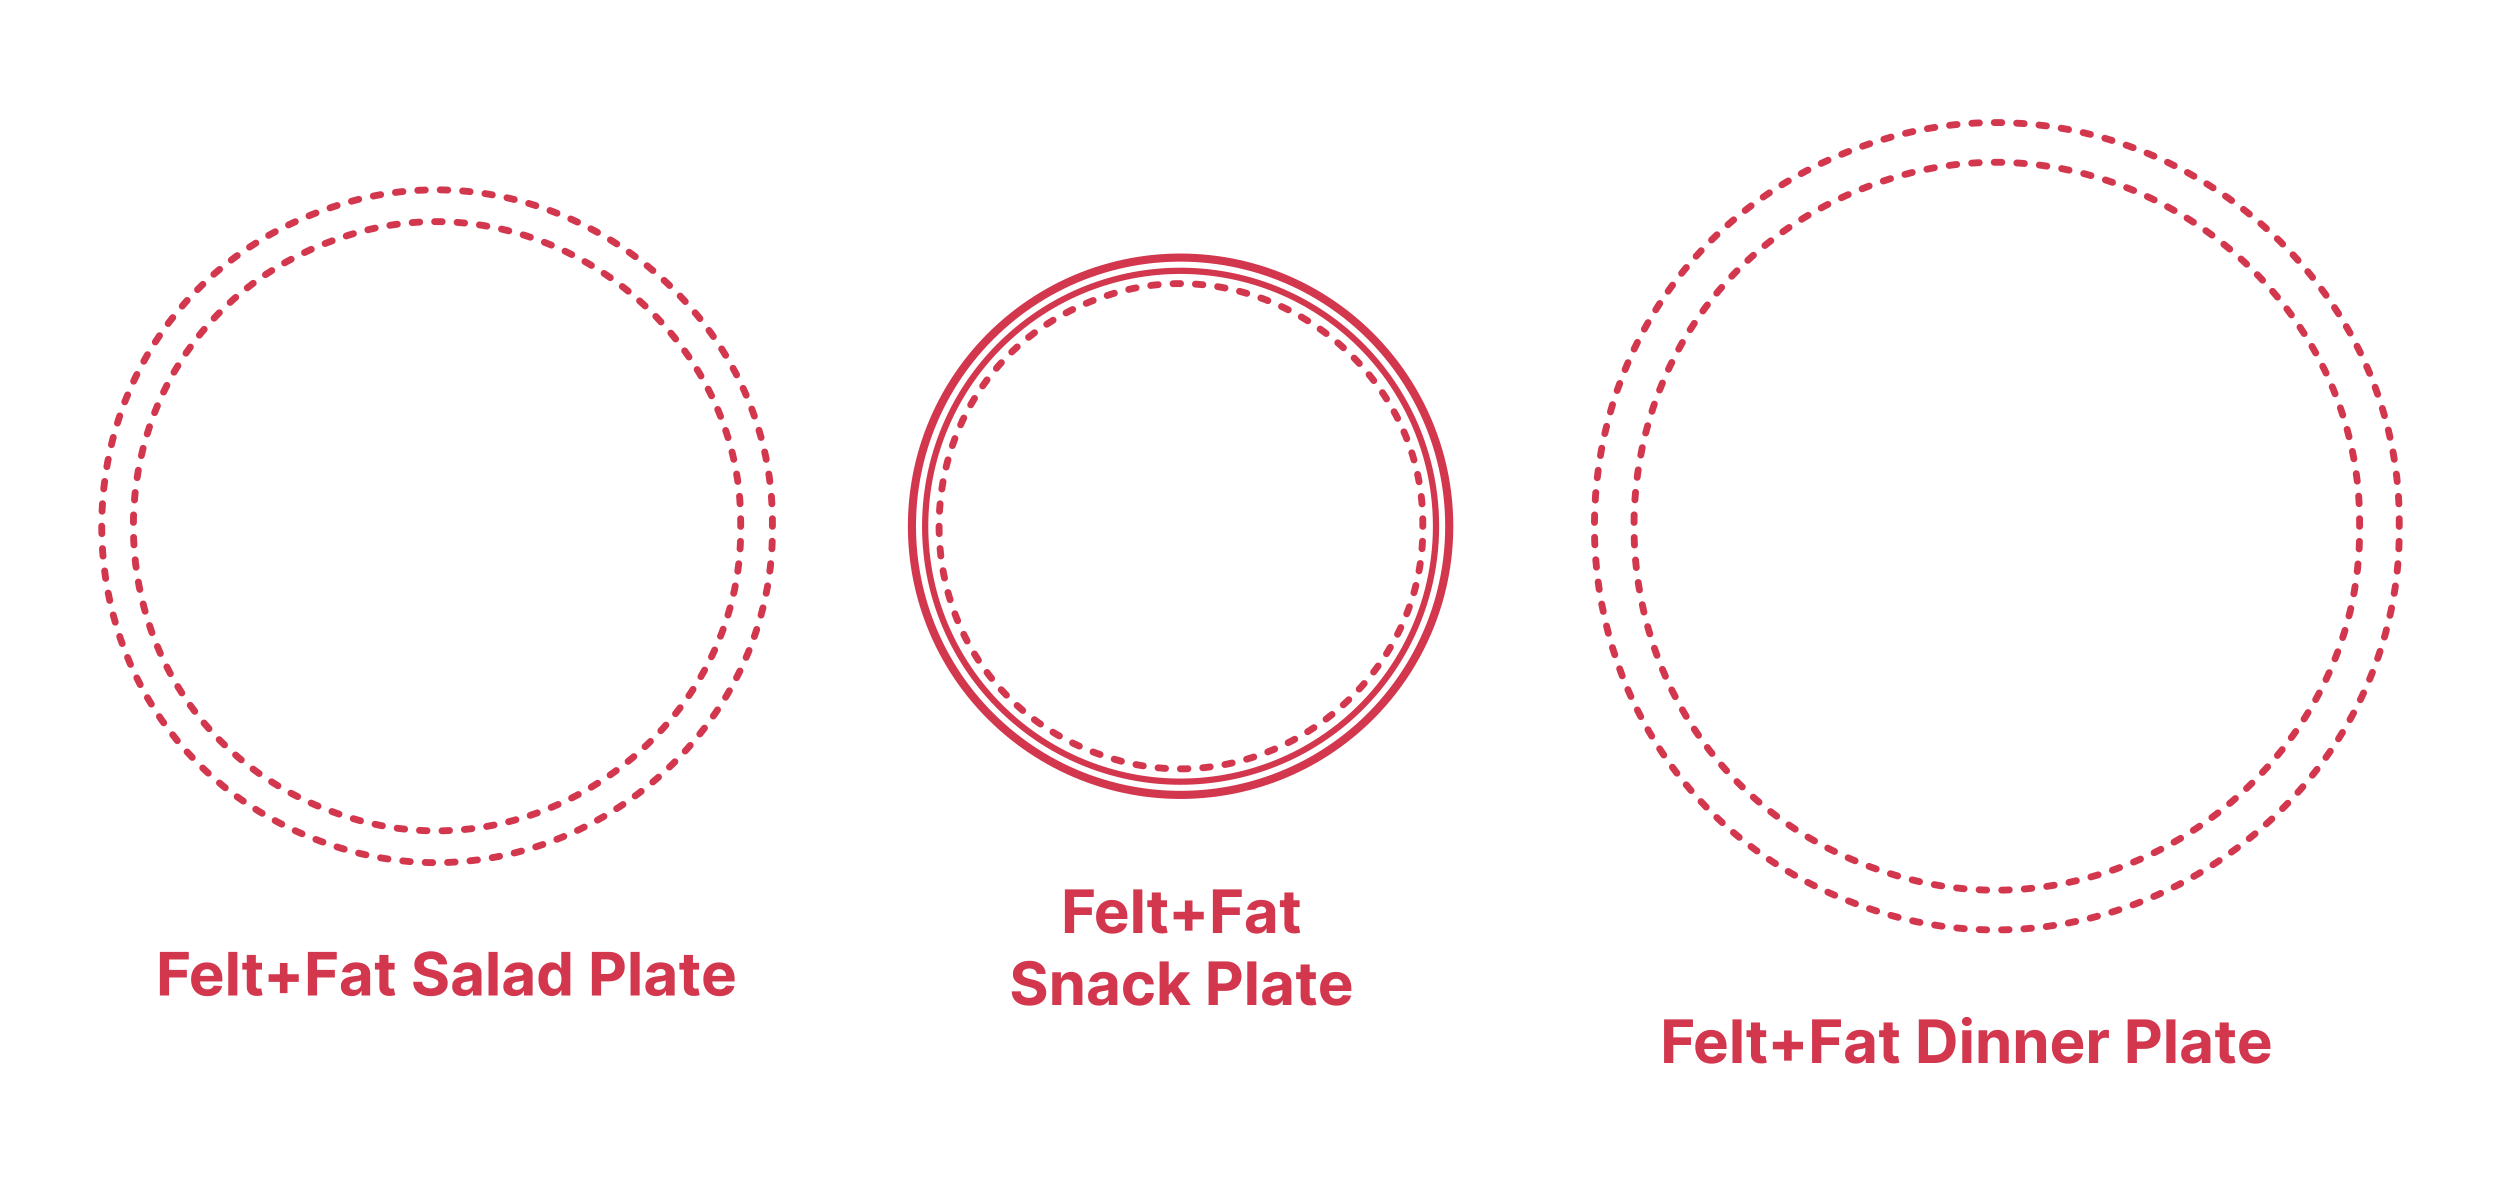 <?xml version="1.0" encoding="utf-8"?>
<!-- Generator: Adobe Illustrator 26.0.2, SVG Export Plug-In . SVG Version: 6.00 Build 0)  -->
<!DOCTYPE svg PUBLIC "-//W3C//DTD SVG 1.1//EN" "http://www.w3.org/Graphics/SVG/1.1/DTD/svg11.dtd">
<svg version="1.1" xmlns:x="http://ns.adobe.com/Extensibility/1.0/" xmlns:i="http://ns.adobe.com/AdobeIllustrator/10.0/" xmlns:graph="http://ns.adobe.com/Graphs/1.0/"
	 xmlns="http://www.w3.org/2000/svg" xmlns:xlink="http://www.w3.org/1999/xlink" x="0px" y="0px" width="1000px" height="475px"
	 viewBox="0 0 1000 475" style="enable-background:new 0 0 1000 475;" xml:space="preserve">
<style type="text/css">
	.st0{fill:#FFFFFF;}
	.st1{fill:#D2374E;}
	.st2{fill:none;stroke:#D2374E;stroke-width:2;stroke-linecap:round;stroke-linejoin:round;}
	.st3{fill:none;stroke:#D2374E;stroke-width:2;stroke-linecap:round;stroke-linejoin:round;stroke-dasharray:3.462,5.769;}
	.st4{fill:none;stroke:#D2374E;stroke-width:2;stroke-linecap:round;stroke-linejoin:round;stroke-miterlimit:10;}
	.st5{fill:none;stroke:#D2374E;stroke-width:3;stroke-linecap:round;stroke-linejoin:round;}
	.st6{fill:none;stroke:#D2374E;stroke-width:3;stroke-linecap:round;stroke-linejoin:round;stroke-dasharray:3.072,6.145;}
	.st7{fill:none;stroke:#D2374E;stroke-width:3;stroke-linecap:round;stroke-linejoin:round;stroke-dasharray:3.06,6.119;}
	.st8{fill:none;stroke:#D2374E;stroke-width:3;stroke-linecap:round;stroke-linejoin:round;stroke-dasharray:3.044,6.087;}
	.st9{fill:none;stroke:#D2374E;stroke-width:3;stroke-linecap:round;stroke-linejoin:round;stroke-dasharray:2.958,5.915;}
	.st10{fill:none;stroke:#D2374E;stroke-width:3;stroke-linecap:round;stroke-linejoin:round;stroke-dasharray:3.042,6.085;}
	.st11{fill:none;stroke:#D2374E;stroke-width:3.25;stroke-linecap:round;stroke-linejoin:round;}
	.st12{fill:none;stroke:#D2374E;stroke-width:3.25;stroke-linecap:round;stroke-linejoin:round;stroke-dasharray:4.042,7.073;}
	.st13{fill:none;stroke:#D2374E;stroke-width:3.25;stroke-linecap:round;stroke-linejoin:round;stroke-dasharray:3.98,6.965;}
	.st14{fill:none;stroke:#D2374E;stroke-width:3.25;stroke-linecap:round;stroke-linejoin:round;stroke-dasharray:4.01,7.017;}
	.st15{fill:none;stroke:#D2374E;stroke-width:3.25;stroke-linecap:round;stroke-linejoin:round;stroke-dasharray:4.019,7.032;}
	.st16{fill:none;stroke:#D2374E;stroke-width:3.25;stroke-linecap:round;stroke-linejoin:round;stroke-dasharray:4.016,7.028;}
	.st17{fill:none;stroke:#D2374E;stroke-width:3.25;stroke-linecap:round;stroke-linejoin:round;stroke-dasharray:4.019,7.034;}
	.st18{fill:none;stroke:#D2374E;stroke-width:3.25;stroke-linecap:round;stroke-linejoin:round;stroke-dasharray:3.977,6.959;}
	.st19{fill:none;stroke:#D2374E;stroke-width:3.25;stroke-linecap:round;stroke-linejoin:round;stroke-dasharray:4.044,7.077;}
	.st20{fill:none;stroke:#D2374E;stroke-width:3.25;stroke-linecap:round;stroke-linejoin:round;stroke-dasharray:4.014,7.024;}
	.st21{fill:none;stroke:#D2374E;stroke-width:3.25;stroke-linecap:round;stroke-linejoin:round;stroke-dasharray:4.034,7.059;}
	.st22{fill:none;stroke:#D2374E;stroke-width:3.25;stroke-linecap:round;stroke-linejoin:round;stroke-dasharray:3.999,6.999;}
	.st23{fill:none;stroke:#D2374E;stroke-width:3.25;stroke-linecap:round;stroke-linejoin:round;stroke-dasharray:3.985,6.974;}
	.st24{fill:none;stroke:#D2374E;stroke-width:3;stroke-linecap:round;stroke-linejoin:round;stroke-dasharray:3.999,6.998;}
	.st25{fill:none;stroke:#D2374E;stroke-width:3;stroke-linecap:round;stroke-linejoin:round;stroke-dasharray:4.005,7.009;}
	.st26{fill:none;stroke:#D2374E;stroke-width:3;stroke-linecap:round;stroke-linejoin:round;stroke-dasharray:4.011,7.02;}
	.st27{fill:none;stroke:#D2374E;stroke-width:3;stroke-linecap:round;stroke-linejoin:round;stroke-dasharray:4.004,7.007;}
	.st28{fill:none;stroke:#D2374E;stroke-width:3;stroke-linecap:round;stroke-linejoin:round;stroke-dasharray:4.001,7.002;}
	.st29{fill:none;stroke:#D2374E;stroke-width:3;stroke-linecap:round;stroke-linejoin:round;stroke-dasharray:3.983,6.97;}
	.st30{fill:none;stroke:#D2374E;stroke-width:3;stroke-linecap:round;stroke-linejoin:round;stroke-dasharray:4.007,7.012;}
	.st31{fill:none;stroke:#D2374E;stroke-width:3;stroke-linecap:round;stroke-linejoin:round;stroke-dasharray:4.01,7.018;}
	.st32{fill:none;stroke:#D2374E;stroke-width:3.25;stroke-linecap:round;stroke-linejoin:round;stroke-dasharray:3.956,6.923;}
	.st33{fill:none;stroke:#D2374E;stroke-width:3.25;stroke-linecap:round;stroke-linejoin:round;stroke-dasharray:3.967,6.943;}
	.st34{fill:none;stroke:#D2374E;stroke-width:3.25;stroke-linecap:round;stroke-linejoin:round;stroke-dasharray:3.949,6.911;}
	.st35{fill:none;stroke:#D2374E;stroke-width:3.25;stroke-linecap:round;stroke-linejoin:round;stroke-dasharray:3.982,6.969;}
	.st36{fill:none;stroke:#D2374E;stroke-width:3.25;stroke-linecap:round;stroke-linejoin:round;stroke-dasharray:3.953,6.917;}
	.st37{fill:none;stroke:#D2374E;stroke-width:3.25;stroke-linecap:round;stroke-linejoin:round;stroke-dasharray:3.966,6.941;}
	.st38{fill:none;stroke:#D2374E;stroke-width:3.25;stroke-linecap:round;stroke-linejoin:round;stroke-dasharray:4.021,7.037;}
	.st39{fill:none;stroke:#D2374E;stroke-width:3.25;stroke-linecap:round;stroke-linejoin:round;stroke-dasharray:3.981,6.967;}
	.st40{fill:none;stroke:#D2374E;stroke-width:3.25;stroke-linecap:round;stroke-linejoin:round;stroke-dasharray:4.032,7.056;}
	.st41{fill:none;stroke:#D2374E;stroke-width:3.25;stroke-linecap:round;stroke-linejoin:round;stroke-dasharray:3.966,6.941;}
	.st42{fill:none;stroke:#D2374E;stroke-width:3.25;stroke-linecap:round;stroke-linejoin:round;stroke-dasharray:3.979,6.964;}
	.st43{fill:none;stroke:#D2374E;stroke-width:3.25;stroke-linecap:round;stroke-linejoin:round;stroke-dasharray:4.042,7.073;}
	.st44{fill:none;stroke:#D2374E;stroke-width:3.25;stroke-linecap:round;stroke-linejoin:round;stroke-dasharray:4.047,7.082;}
	.st45{fill:none;stroke:#D2374E;stroke-width:3.25;stroke-linecap:round;stroke-linejoin:round;stroke-dasharray:3.955,6.921;}
	.st46{fill:none;stroke:#D2374E;stroke-width:3.25;stroke-linecap:round;stroke-linejoin:round;stroke-dasharray:3.972,6.951;}
	.st47{fill:none;stroke:#D2374E;stroke-width:3.25;stroke-linecap:round;stroke-linejoin:round;stroke-dasharray:3.962,6.933;}
	.st48{fill:none;stroke:#D2374E;stroke-width:3.25;stroke-linecap:round;stroke-linejoin:round;stroke-dasharray:4.048,7.085;}
	.st49{fill:none;stroke:#D2374E;stroke-width:3.25;stroke-linecap:round;stroke-linejoin:round;stroke-dasharray:3.967,6.943;}
	.st50{fill:none;stroke:#D2374E;stroke-width:3.25;stroke-linecap:round;stroke-linejoin:round;stroke-dasharray:3.913,6.848;}
	.st51{fill:none;stroke:#D2374E;stroke-width:3.25;stroke-linecap:round;stroke-linejoin:round;stroke-dasharray:3.977,6.96;}
	.st52{fill:none;stroke:#D2374E;stroke-width:3.25;stroke-linecap:round;stroke-linejoin:round;stroke-dasharray:3.951,6.914;}
	.st53{fill:none;stroke:#D2374E;stroke-width:3.25;stroke-linecap:round;stroke-linejoin:round;stroke-dasharray:3.984,6.971;}
	.st54{fill:none;stroke:#D2374E;stroke-width:3.25;stroke-linecap:round;stroke-linejoin:round;stroke-dasharray:4.066,7.115;}
	.st55{fill:none;stroke:#D2374E;stroke-width:2.75;stroke-linecap:round;stroke-linejoin:round;}
	.st56{fill:none;stroke:#D2374E;stroke-width:2.75;stroke-linecap:round;stroke-linejoin:round;stroke-dasharray:2.995,5.99;}
	.st57{fill:none;stroke:#D2374E;stroke-width:2.75;stroke-linecap:round;stroke-linejoin:round;stroke-dasharray:3.01,6.02;}
	.st58{fill:none;stroke:#D2374E;stroke-width:2.75;stroke-linecap:round;stroke-linejoin:round;stroke-dasharray:3.007,6.013;}
	.st59{fill:none;stroke:#D2374E;stroke-width:2.75;stroke-linecap:round;stroke-linejoin:round;stroke-dasharray:3.009,6.018;}
	.st60{fill:none;stroke:#D2374E;stroke-width:2.75;stroke-linecap:round;stroke-linejoin:round;stroke-dasharray:2.999,5.998;}
	.st61{fill:none;stroke:#D2374E;stroke-width:2.75;stroke-linecap:round;stroke-linejoin:round;stroke-dasharray:3.006,6.012;}
	.st62{fill:none;stroke:#D2374E;stroke-width:2.75;stroke-linecap:round;stroke-linejoin:round;stroke-dasharray:3.136,6.272;}
	.st63{fill:none;stroke:#D2374E;stroke-width:2.75;stroke-linecap:round;stroke-linejoin:round;stroke-dasharray:2.967,5.935;}
	.st64{fill:none;stroke:#D2374E;stroke-width:2.75;stroke-linecap:round;stroke-linejoin:round;stroke-dasharray:3.094,6.188;}
	.st65{fill:none;stroke:#D2374E;stroke-width:2.75;stroke-linecap:round;stroke-linejoin:round;stroke-dasharray:3.027,6.054;}
	.st66{fill:none;stroke:#D2374E;stroke-width:2.75;stroke-linecap:round;stroke-linejoin:round;stroke-dasharray:2.897,5.793;}
	.st67{fill:none;stroke:#D2374E;stroke-width:2.75;stroke-linecap:round;stroke-linejoin:round;stroke-dasharray:3.012,6.023;}
	.st68{fill:none;stroke:#D2374E;stroke-width:2.75;stroke-linecap:round;stroke-linejoin:round;stroke-dasharray:3.026,6.053;}
	.st69{fill:none;stroke:#D2374E;stroke-width:2.75;stroke-linecap:round;stroke-linejoin:round;stroke-dasharray:2.954,5.908;}
	.st70{fill:none;stroke:#D2374E;stroke-width:2.75;stroke-linecap:round;stroke-linejoin:round;stroke-dasharray:3.052,6.104;}
	.st71{fill:none;stroke:#D2374E;stroke-width:2.75;stroke-linecap:round;stroke-linejoin:round;stroke-dasharray:2.996,5.993;}
	.st72{fill:none;stroke:#D2374E;stroke-width:2.75;stroke-linecap:round;stroke-linejoin:round;stroke-dasharray:2.86,5.721;}
	.st73{fill:none;stroke:#D2374E;stroke-width:2.75;stroke-linecap:round;stroke-linejoin:round;stroke-dasharray:2.977,5.955;}
	.st74{fill:none;stroke:#D2374E;stroke-width:2.75;stroke-linecap:round;stroke-linejoin:round;stroke-dasharray:3.034,6.067;}
	.st75{fill:none;stroke:#D2374E;stroke-width:2.75;stroke-linecap:round;stroke-linejoin:round;stroke-dasharray:2.97,5.94;}
	.st76{fill:none;stroke:#D2374E;stroke-width:2.75;stroke-linecap:round;stroke-linejoin:round;stroke-dasharray:3.014,6.027;}
	.st77{fill:none;stroke:#D2374E;stroke-width:2.75;stroke-linecap:round;stroke-linejoin:round;stroke-dasharray:3.015,6.03;}
	.st78{fill:none;stroke:#D2374E;stroke-width:2.75;stroke-linecap:round;stroke-linejoin:round;stroke-dasharray:2.989,5.978;}
	.st79{fill:none;stroke:#D2374E;stroke-width:2.75;stroke-linecap:round;stroke-linejoin:round;stroke-dasharray:2.988,5.976;}
	.st80{fill:none;stroke:#D2374E;stroke-width:2.75;stroke-linecap:round;stroke-linejoin:round;stroke-dasharray:2.999,5.998;}
	.st81{fill:none;stroke:#D2374E;stroke-width:2.75;stroke-linecap:round;stroke-linejoin:round;stroke-dasharray:2.993,5.986;}
	.st82{fill:none;stroke:#D2374E;stroke-width:2.75;stroke-linecap:round;stroke-linejoin:round;stroke-dasharray:2.986,5.972;}
	.st83{fill:none;stroke:#D2374E;stroke-width:2.75;stroke-linecap:round;stroke-linejoin:round;stroke-dasharray:3.011,6.022;}
	.st84{fill:none;stroke:#D2374E;stroke-width:2.75;stroke-linecap:round;stroke-linejoin:round;stroke-dasharray:2.993,5.985;}
	.st85{fill:none;stroke:#D2374E;stroke-width:2.75;stroke-linecap:round;stroke-linejoin:round;stroke-dasharray:2.997,5.993;}
	.st86{fill:none;stroke:#D2374E;stroke-width:2.75;stroke-linecap:round;stroke-linejoin:round;stroke-dasharray:3.006,6.013;}
	.st87{fill:none;stroke:#D2374E;stroke-width:2.75;stroke-linecap:round;stroke-linejoin:round;stroke-dasharray:3.003,6.005;}
	.st88{fill:none;stroke:#D2374E;stroke-width:2.75;stroke-linecap:round;stroke-linejoin:round;stroke-dasharray:3.02,6.039;}
	.st89{fill:none;stroke:#D2374E;stroke-width:2.75;stroke-linecap:round;stroke-linejoin:round;stroke-dasharray:3.003,6.005;}
	.st90{fill:none;stroke:#D2374E;stroke-width:2.75;stroke-linecap:round;stroke-linejoin:round;stroke-dasharray:3.012,6.024;}
	.st91{fill:none;stroke:#D2374E;stroke-width:2.75;stroke-linecap:round;stroke-linejoin:round;stroke-dasharray:2.999,5.999;}
	.st92{fill:none;stroke:#D2374E;stroke-width:2.75;stroke-linecap:round;stroke-linejoin:round;stroke-dasharray:2.996,5.992;}
	.st93{fill:none;stroke:#D2374E;stroke-width:2.75;stroke-linecap:round;stroke-linejoin:round;stroke-dasharray:3.003,6.007;}
	.st94{fill:none;stroke:#D2374E;stroke-width:2.75;stroke-linecap:round;stroke-linejoin:round;stroke-dasharray:3.013,6.027;}
	.st95{fill:none;stroke:#D2374E;stroke-width:2.75;stroke-linecap:round;stroke-linejoin:round;stroke-dasharray:2.987,5.975;}
	.st96{fill:none;stroke:#D2374E;stroke-width:2.75;stroke-linecap:round;stroke-linejoin:round;stroke-dasharray:3,5.999;}
	.st97{fill:none;stroke:#D2374E;stroke-width:2.75;stroke-linecap:round;stroke-linejoin:round;stroke-dasharray:2.984,5.967;}
	.st98{fill:none;stroke:#D2374E;stroke-width:2.75;stroke-linecap:round;stroke-linejoin:round;stroke-dasharray:3.014,6.029;}
	.st99{fill:none;stroke:#D2374E;stroke-width:2.75;stroke-linecap:round;stroke-linejoin:round;stroke-dasharray:3.016,6.032;}
	.st100{fill:none;stroke:#D2374E;stroke-width:2.75;stroke-linecap:round;stroke-linejoin:round;stroke-dasharray:3.011,6.022;}
	.st101{fill:none;stroke:#D2374E;stroke-width:2.75;stroke-linecap:round;stroke-linejoin:round;stroke-dasharray:2.949,5.897;}
	.st102{fill:none;stroke:#D2374E;stroke-width:2.75;stroke-linecap:round;stroke-linejoin:round;stroke-dasharray:2.978,5.955;}
	.st103{fill:none;stroke:#D2374E;stroke-width:2.75;stroke-linecap:round;stroke-linejoin:round;stroke-dasharray:2.983,5.967;}
	.st104{fill:none;stroke:#D2374E;stroke-width:2.75;stroke-linecap:round;stroke-linejoin:round;stroke-dasharray:3.005,6.011;}
	.st105{fill:none;stroke:#D2374E;stroke-width:2.75;stroke-linecap:round;stroke-linejoin:round;stroke-dasharray:3.056,6.111;}
	.st106{fill:none;stroke:#D2374E;stroke-width:2.75;stroke-linecap:round;stroke-linejoin:round;stroke-dasharray:2.891,5.782;}
	.st107{fill:none;stroke:#D2374E;stroke-width:2.75;stroke-linecap:round;stroke-linejoin:round;stroke-dasharray:3.016,6.032;}
	.st108{fill:none;stroke:#D2374E;stroke-width:2.75;stroke-linecap:round;stroke-linejoin:round;stroke-dasharray:2.963,5.926;}
	.st109{fill:none;stroke:#D2374E;stroke-width:2.75;stroke-linecap:round;stroke-linejoin:round;stroke-dasharray:3.139,6.279;}
	.st110{fill:none;stroke:#D2374E;stroke-width:2.75;stroke-linecap:round;stroke-linejoin:round;stroke-dasharray:3.016,6.033;}
	.st111{fill:none;stroke:#D2374E;stroke-width:2.75;stroke-linecap:round;stroke-linejoin:round;stroke-dasharray:3.026,6.052;}
	.st112{fill:none;stroke:#D2374E;stroke-width:2.75;stroke-linecap:round;stroke-linejoin:round;stroke-dasharray:2.987,5.974;}
	.st113{fill:none;stroke:#D2374E;stroke-width:2.75;stroke-linecap:round;stroke-linejoin:round;stroke-dasharray:3.019,6.038;}
	.st114{fill:none;stroke:#D2374E;stroke-width:2.75;stroke-linecap:round;stroke-linejoin:round;stroke-dasharray:3.04,6.08;}
	.st115{fill:none;stroke:#D2374E;stroke-width:2.75;stroke-linecap:round;stroke-linejoin:round;stroke-dasharray:2.825,5.65;}
	.st116{fill:none;stroke:#D2374E;stroke-width:2.75;stroke-linecap:round;stroke-linejoin:round;stroke-dasharray:3.04,6.08;}
	.st117{fill:none;stroke:#D2374E;stroke-width:2.75;stroke-linecap:round;stroke-linejoin:round;stroke-dasharray:3.02,6.04;}
	.st118{fill:none;stroke:#D2374E;stroke-width:2.75;stroke-linecap:round;stroke-linejoin:round;stroke-dasharray:2.989,5.977;}
	.st119{fill:none;stroke:#D2374E;stroke-width:2.75;stroke-linecap:round;stroke-linejoin:round;stroke-dasharray:3.011,6.023;}
	.st120{fill:none;stroke:#D2374E;stroke-width:2.75;stroke-linecap:round;stroke-linejoin:round;stroke-dasharray:3.034,6.067;}
	.st121{fill:none;stroke:#D2374E;stroke-width:2.75;stroke-linecap:round;stroke-linejoin:round;stroke-dasharray:2.986,5.972;}
	.st122{fill:none;stroke:#D2374E;stroke-width:2.75;stroke-linecap:round;stroke-linejoin:round;stroke-dasharray:2.994,5.989;}
	.st123{fill:none;stroke:#D2374E;stroke-width:2.75;stroke-linecap:round;stroke-linejoin:round;stroke-dasharray:3.01,6.021;}
	.st124{fill:none;stroke:#D2374E;stroke-width:2.75;stroke-linecap:round;stroke-linejoin:round;stroke-dasharray:2.997,5.994;}
	.st125{fill:none;stroke:#D2374E;stroke-width:3;stroke-linecap:round;stroke-linejoin:round;stroke-dasharray:3.017,6.034;}
	.st126{fill:none;stroke:#D2374E;stroke-width:3;stroke-linecap:round;stroke-linejoin:round;stroke-dasharray:2.989,5.978;}
	.st127{fill:none;stroke:#D2374E;stroke-width:3;stroke-linecap:round;stroke-linejoin:round;stroke-dasharray:2.988,5.977;}
	.st128{fill:none;stroke:#D2374E;stroke-width:3;stroke-linecap:round;stroke-linejoin:round;stroke-dasharray:3.001,6.003;}
	.st129{fill:none;stroke:#D2374E;stroke-width:3;stroke-linecap:round;stroke-linejoin:round;stroke-dasharray:2.999,5.998;}
	.st130{fill:none;stroke:#D2374E;stroke-width:3;stroke-linecap:round;stroke-linejoin:round;stroke-dasharray:3.049,6.098;}
	.st131{fill:none;stroke:#D2374E;stroke-width:3;stroke-linecap:round;stroke-linejoin:round;stroke-dasharray:3.014,6.027;}
	.st132{fill:none;stroke:#D2374E;stroke-width:3;stroke-linecap:round;stroke-linejoin:round;stroke-dasharray:2.977,5.955;}
	.st133{fill:none;stroke:#D2374E;stroke-width:3;stroke-linecap:round;stroke-linejoin:round;stroke-dasharray:3.002,6.004;}
	.st134{fill:none;stroke:#D2374E;stroke-width:3;stroke-linecap:round;stroke-linejoin:round;stroke-dasharray:2.997,5.993;}
	.st135{fill:none;stroke:#D2374E;stroke-width:3;stroke-linecap:round;stroke-linejoin:round;stroke-dasharray:3.009,6.017;}
	.st136{fill:none;stroke:#D2374E;stroke-width:3;stroke-linecap:round;stroke-linejoin:round;stroke-dasharray:2.999,5.998;}
	.st137{fill:none;stroke:#D2374E;stroke-width:3;stroke-linecap:round;stroke-linejoin:round;stroke-dasharray:3.002,6.004;}
	.st138{fill:none;stroke:#D2374E;stroke-width:3;stroke-linecap:round;stroke-linejoin:round;stroke-dasharray:3.013,6.025;}
	.st139{fill:none;stroke:#D2374E;stroke-width:3;stroke-linecap:round;stroke-linejoin:round;stroke-dasharray:3,6;}
	.st140{fill:none;stroke:#D2374E;stroke-width:3;stroke-linecap:round;stroke-linejoin:round;stroke-dasharray:3.029,6.058;}
	.st141{fill:none;stroke:#D2374E;stroke-width:3;stroke-linecap:round;stroke-linejoin:round;stroke-dasharray:2.991,5.981;}
	.st142{fill:none;stroke:#D2374E;stroke-width:3;stroke-linecap:round;stroke-linejoin:round;stroke-dasharray:3.003,6.005;}
	.st143{fill:none;stroke:#D2374E;stroke-width:3;stroke-linecap:round;stroke-linejoin:round;stroke-dasharray:2.99,5.979;}
	.st144{fill:none;stroke:#D2374E;stroke-width:2.75;stroke-linecap:round;stroke-linejoin:round;stroke-miterlimit:10;}
	.st145{fill:none;stroke:#D2374E;stroke-width:2.5;stroke-linecap:round;stroke-linejoin:round;stroke-miterlimit:10;}
	.st146{fill:none;stroke:#D2374E;stroke-width:3.5;stroke-linecap:round;stroke-linejoin:round;stroke-miterlimit:10;}
	.st147{fill:none;stroke:#D2374E;stroke-width:3.25;stroke-linecap:round;stroke-linejoin:round;stroke-miterlimit:10;}
</style>
<g id="FILL-BACKGROUND">
	<rect x="0" class="st0" width="1000" height="475"/>
</g>
<g id="N-DIMENSIONS">
</g>
<g id="N-TEXT">
	<g id="MTEXT_00000133531427466346945060000007447935970640580019_">
		<g>
			<g>
				<path class="st1" d="M425.952,373.206v-17.455h11.557v3.042h-7.866v4.159h7.1v3.042h-7.1v7.21H425.952z"/>
				<path class="st1" d="M444.933,373.461c-1.347,0-2.504-0.274-3.473-0.823s-1.715-1.327-2.237-2.335
					c-0.523-1.009-0.784-2.203-0.784-3.584c0-1.347,0.261-2.528,0.784-3.545c0.522-1.017,1.26-1.81,2.211-2.378
					c0.952-0.568,2.07-0.852,3.354-0.852c0.863,0,1.669,0.138,2.416,0.413c0.747,0.276,1.4,0.689,1.96,1.24s0.996,1.243,1.309,2.075
					c0.312,0.833,0.469,1.806,0.469,2.919v0.997h-11.055v-2.25h7.637c0-0.522-0.113-0.985-0.341-1.389
					c-0.228-0.403-0.541-0.72-0.941-0.95c-0.401-0.23-0.865-0.345-1.394-0.345c-0.552,0-1.039,0.126-1.462,0.379
					c-0.424,0.253-0.754,0.591-0.993,1.014c-0.238,0.423-0.36,0.894-0.366,1.411v2.139c0,0.647,0.121,1.208,0.362,1.679
					c0.241,0.472,0.584,0.835,1.027,1.091c0.442,0.255,0.968,0.383,1.576,0.383c0.403,0,0.772-0.057,1.108-0.17
					c0.335-0.114,0.622-0.284,0.86-0.511c0.238-0.228,0.421-0.506,0.546-0.835l3.357,0.222c-0.17,0.807-0.519,1.51-1.044,2.109
					s-1.201,1.065-2.028,1.398C446.965,373.295,446.012,373.461,444.933,373.461z"/>
				<path class="st1" d="M456.941,355.751v17.455h-3.631v-17.455H456.941z"/>
				<path class="st1" d="M466.802,360.115v2.727h-7.884v-2.727H466.802z M460.708,356.979h3.631v12.204
					c0,0.335,0.051,0.596,0.153,0.78s0.246,0.314,0.431,0.388s0.398,0.111,0.644,0.111c0.17,0,0.341-0.016,0.511-0.047
					c0.171-0.031,0.302-0.056,0.393-0.073l0.57,2.702c-0.182,0.057-0.438,0.124-0.767,0.201c-0.33,0.077-0.73,0.124-1.202,0.141
					c-0.875,0.034-1.641-0.083-2.297-0.35s-1.166-0.682-1.529-1.244c-0.364-0.562-0.543-1.273-0.537-2.131V356.979z"/>
				<path class="st1" d="M469.443,367.751V364.7h12.068v3.051H469.443z M473.952,372.26v-12.068h3.051v12.068H473.952z"/>
				<path class="st1" d="M485.151,373.206v-17.455h11.557v3.042h-7.866v4.159h7.099v3.042h-7.099v7.21H485.151z"/>
				<path class="st1" d="M502.69,373.453c-0.835,0-1.579-0.146-2.232-0.439s-1.169-0.727-1.547-1.304s-0.566-1.297-0.566-2.161
					c0-0.727,0.133-1.338,0.4-1.833c0.267-0.494,0.631-0.892,1.091-1.193s0.984-0.529,1.572-0.682s1.206-0.261,1.854-0.324
					c0.762-0.08,1.375-0.155,1.841-0.226c0.466-0.071,0.804-0.177,1.015-0.319c0.21-0.142,0.315-0.352,0.315-0.631v-0.051
					c0-0.54-0.169-0.958-0.508-1.253c-0.338-0.295-0.816-0.443-1.436-0.443c-0.653,0-1.174,0.144-1.56,0.431
					c-0.387,0.287-0.643,0.646-0.768,1.078l-3.357-0.273c0.17-0.795,0.506-1.484,1.006-2.067c0.5-0.582,1.146-1.031,1.938-1.347
					c0.793-0.315,1.712-0.473,2.757-0.473c0.728,0,1.425,0.085,2.093,0.255c0.667,0.17,1.262,0.435,1.781,0.793
					s0.931,0.817,1.231,1.376s0.452,1.229,0.452,2.007v8.83h-3.443v-1.815h-0.103c-0.21,0.409-0.491,0.769-0.844,1.078
					c-0.353,0.31-0.775,0.551-1.27,0.725C503.909,373.366,503.339,373.453,502.69,373.453z M503.73,370.947
					c0.534,0,1.006-0.107,1.415-0.32s0.729-0.501,0.963-0.865c0.233-0.363,0.35-0.775,0.35-1.236v-1.389
					c-0.114,0.074-0.269,0.141-0.465,0.201c-0.195,0.06-0.416,0.113-0.66,0.162s-0.489,0.091-0.733,0.128s-0.466,0.07-0.664,0.098
					c-0.427,0.062-0.799,0.162-1.117,0.298c-0.318,0.136-0.565,0.319-0.741,0.549c-0.176,0.23-0.264,0.516-0.264,0.857
					c0,0.494,0.18,0.871,0.541,1.129C502.715,370.818,503.174,370.947,503.73,370.947z"/>
				<path class="st1" d="M519.847,360.115v2.727h-7.884v-2.727H519.847z M513.753,356.979h3.631v12.204
					c0,0.335,0.051,0.596,0.153,0.78s0.246,0.314,0.431,0.388s0.398,0.111,0.644,0.111c0.17,0,0.341-0.016,0.511-0.047
					c0.171-0.031,0.302-0.056,0.393-0.073l0.57,2.702c-0.182,0.057-0.438,0.124-0.767,0.201c-0.33,0.077-0.73,0.124-1.202,0.141
					c-0.875,0.034-1.641-0.083-2.297-0.35s-1.166-0.682-1.529-1.244c-0.364-0.562-0.543-1.273-0.537-2.131V356.979z"/>
				<path class="st1" d="M414.725,389.571c-0.068-0.688-0.361-1.222-0.878-1.603c-0.518-0.38-1.219-0.571-2.105-0.571
					c-0.603,0-1.11,0.084-1.525,0.251s-0.731,0.399-0.95,0.694c-0.219,0.296-0.328,0.631-0.328,1.006
					c-0.012,0.312,0.056,0.585,0.2,0.818s0.345,0.433,0.601,0.601c0.256,0.168,0.552,0.312,0.887,0.435
					c0.335,0.123,0.693,0.226,1.074,0.311l1.567,0.375c0.762,0.171,1.461,0.398,2.097,0.682c0.637,0.284,1.188,0.633,1.653,1.048
					c0.466,0.415,0.828,0.903,1.087,1.466s0.391,1.208,0.396,1.935c-0.006,1.068-0.277,1.993-0.814,2.774
					c-0.536,0.781-1.31,1.386-2.317,1.815c-1.009,0.429-2.224,0.644-3.644,0.644c-1.409,0-2.636-0.216-3.678-0.647
					c-1.043-0.432-1.855-1.073-2.438-1.922c-0.583-0.85-0.888-1.902-0.916-3.158h3.57c0.04,0.585,0.209,1.072,0.508,1.461
					c0.298,0.389,0.698,0.682,1.201,0.878s1.072,0.294,1.709,0.294c0.625,0,1.169-0.091,1.632-0.272
					c0.463-0.182,0.823-0.435,1.078-0.759c0.256-0.324,0.384-0.696,0.384-1.116c0-0.392-0.115-0.722-0.345-0.989
					c-0.23-0.267-0.565-0.494-1.006-0.682s-0.979-0.358-1.615-0.512l-1.9-0.477c-1.472-0.358-2.634-0.917-3.486-1.679
					c-0.852-0.761-1.275-1.787-1.27-3.077c-0.006-1.057,0.277-1.98,0.848-2.77c0.571-0.79,1.356-1.406,2.356-1.849
					c1-0.443,2.137-0.665,3.409-0.665c1.296,0,2.428,0.222,3.396,0.665c0.969,0.443,1.723,1.06,2.263,1.849
					c0.54,0.79,0.818,1.705,0.836,2.745H414.725z"/>
				<path class="st1" d="M424.534,394.437v7.568h-3.631v-13.091h3.46v2.31h0.153c0.29-0.761,0.775-1.365,1.458-1.811
					c0.682-0.446,1.508-0.669,2.479-0.669c0.909,0,1.702,0.199,2.378,0.597c0.676,0.397,1.202,0.964,1.577,1.7
					s0.562,1.612,0.562,2.629v8.335h-3.631v-7.688c0.006-0.801-0.199-1.428-0.613-1.879c-0.415-0.452-0.986-0.677-1.714-0.677
					c-0.488,0-0.919,0.105-1.291,0.315c-0.372,0.21-0.662,0.516-0.869,0.917C424.646,393.393,424.539,393.875,424.534,394.437z"/>
				<path class="st1" d="M439.559,402.252c-0.835,0-1.579-0.146-2.232-0.439s-1.169-0.727-1.547-1.304s-0.566-1.297-0.566-2.161
					c0-0.727,0.133-1.338,0.4-1.833c0.267-0.494,0.631-0.892,1.091-1.193s0.984-0.529,1.572-0.682s1.206-0.261,1.854-0.324
					c0.762-0.08,1.375-0.155,1.841-0.226c0.466-0.071,0.804-0.177,1.015-0.319c0.21-0.142,0.315-0.352,0.315-0.631v-0.051
					c0-0.54-0.169-0.958-0.508-1.253c-0.338-0.295-0.816-0.443-1.436-0.443c-0.653,0-1.174,0.144-1.56,0.431
					c-0.387,0.287-0.643,0.646-0.768,1.078l-3.357-0.273c0.17-0.795,0.506-1.484,1.006-2.067c0.5-0.582,1.146-1.031,1.938-1.347
					c0.793-0.315,1.712-0.473,2.757-0.473c0.728,0,1.425,0.085,2.093,0.255c0.667,0.17,1.262,0.435,1.781,0.793
					s0.931,0.817,1.231,1.376s0.452,1.229,0.452,2.007v8.83h-3.443v-1.815h-0.103c-0.21,0.409-0.491,0.769-0.844,1.078
					c-0.353,0.31-0.775,0.551-1.27,0.725C440.777,402.166,440.207,402.252,439.559,402.252z M440.599,399.747
					c0.534,0,1.006-0.107,1.415-0.32s0.729-0.501,0.963-0.865c0.233-0.363,0.35-0.775,0.35-1.236v-1.389
					c-0.114,0.074-0.269,0.141-0.465,0.201c-0.195,0.06-0.416,0.113-0.66,0.162s-0.489,0.091-0.733,0.128s-0.466,0.07-0.664,0.098
					c-0.427,0.062-0.799,0.162-1.117,0.298c-0.318,0.136-0.565,0.319-0.741,0.549c-0.176,0.23-0.264,0.516-0.264,0.857
					c0,0.494,0.18,0.871,0.541,1.129C439.583,399.618,440.042,399.747,440.599,399.747z"/>
				<path class="st1" d="M455.667,402.261c-1.342,0-2.493-0.286-3.456-0.857c-0.963-0.571-1.702-1.365-2.216-2.382
					c-0.515-1.017-0.771-2.188-0.771-3.511c0-1.341,0.26-2.519,0.779-3.533c0.521-1.014,1.26-1.807,2.221-2.378
					c0.96-0.571,2.102-0.856,3.426-0.856c1.143,0,2.143,0.208,3,0.622c0.858,0.415,1.537,0.997,2.037,1.747s0.775,1.631,0.827,2.642
					h-3.427c-0.097-0.653-0.351-1.18-0.763-1.581c-0.412-0.4-0.95-0.601-1.615-0.601c-0.562,0-1.053,0.152-1.47,0.456
					c-0.418,0.304-0.743,0.746-0.976,1.326c-0.233,0.58-0.35,1.281-0.35,2.105c0,0.835,0.115,1.545,0.345,2.131
					c0.23,0.585,0.556,1.031,0.976,1.338c0.421,0.307,0.912,0.46,1.475,0.46c0.415,0,0.789-0.085,1.121-0.255
					s0.607-0.419,0.826-0.746s0.362-0.72,0.431-1.181h3.427c-0.058,1-0.328,1.879-0.814,2.638c-0.485,0.759-1.154,1.351-2.007,1.777
					C457.84,402.048,456.831,402.261,455.667,402.261z"/>
				<path class="st1" d="M463.849,402.005v-17.455h3.631v17.455H463.849z M467.139,398.238l0.008-4.355h0.528l4.193-4.969h4.168
					l-5.634,6.58h-0.86L467.139,398.238z M472.03,402.005l-3.853-5.702l2.421-2.565l5.685,8.267H472.03z"/>
				<path class="st1" d="M483.442,402.005v-17.455h6.886c1.324,0,2.452,0.251,3.384,0.754s1.644,1.199,2.135,2.088
					s0.737,1.914,0.737,3.073c0,1.159-0.25,2.182-0.75,3.068s-1.223,1.577-2.169,2.071c-0.946,0.494-2.09,0.741-3.431,0.741h-4.389
					v-2.958h3.792c0.711,0,1.297-0.124,1.761-0.371c0.463-0.247,0.81-0.591,1.039-1.031c0.23-0.44,0.346-0.947,0.346-1.521
					c0-0.58-0.115-1.087-0.346-1.521c-0.229-0.435-0.578-0.772-1.044-1.014s-1.057-0.362-1.772-0.362h-2.488v14.438H483.442z"/>
				<path class="st1" d="M502.55,384.551v17.455h-3.631v-17.455H502.55z"/>
				<path class="st1" d="M509.18,402.252c-0.835,0-1.579-0.146-2.232-0.439s-1.169-0.727-1.547-1.304s-0.566-1.297-0.566-2.161
					c0-0.727,0.133-1.338,0.4-1.833c0.267-0.494,0.631-0.892,1.091-1.193s0.984-0.529,1.572-0.682s1.206-0.261,1.854-0.324
					c0.762-0.08,1.375-0.155,1.841-0.226c0.466-0.071,0.804-0.177,1.015-0.319c0.21-0.142,0.315-0.352,0.315-0.631v-0.051
					c0-0.54-0.169-0.958-0.508-1.253c-0.338-0.295-0.816-0.443-1.436-0.443c-0.653,0-1.174,0.144-1.56,0.431
					c-0.387,0.287-0.643,0.646-0.768,1.078l-3.357-0.273c0.17-0.795,0.506-1.484,1.006-2.067c0.5-0.582,1.146-1.031,1.938-1.347
					c0.793-0.315,1.712-0.473,2.757-0.473c0.728,0,1.425,0.085,2.093,0.255c0.667,0.17,1.262,0.435,1.781,0.793
					s0.931,0.817,1.231,1.376s0.452,1.229,0.452,2.007v8.83h-3.443v-1.815h-0.103c-0.21,0.409-0.491,0.769-0.844,1.078
					c-0.353,0.31-0.775,0.551-1.27,0.725C510.398,402.166,509.828,402.252,509.18,402.252z M510.22,399.747
					c0.534,0,1.006-0.107,1.415-0.32s0.729-0.501,0.963-0.865c0.233-0.363,0.35-0.775,0.35-1.236v-1.389
					c-0.114,0.074-0.269,0.141-0.465,0.201c-0.195,0.06-0.416,0.113-0.66,0.162s-0.489,0.091-0.733,0.128s-0.466,0.07-0.664,0.098
					c-0.427,0.062-0.799,0.162-1.117,0.298c-0.318,0.136-0.565,0.319-0.741,0.549c-0.176,0.23-0.264,0.516-0.264,0.857
					c0,0.494,0.18,0.871,0.541,1.129C509.204,399.618,509.663,399.747,510.22,399.747z"/>
				<path class="st1" d="M526.336,388.915v2.727h-7.884v-2.727H526.336z M520.242,385.778h3.631v12.204
					c0,0.335,0.051,0.596,0.153,0.78s0.246,0.314,0.431,0.388s0.398,0.111,0.644,0.111c0.17,0,0.341-0.016,0.511-0.047
					c0.171-0.031,0.302-0.056,0.393-0.073l0.57,2.702c-0.182,0.057-0.438,0.124-0.767,0.201c-0.33,0.077-0.73,0.124-1.202,0.141
					c-0.875,0.034-1.641-0.083-2.297-0.35s-1.166-0.682-1.529-1.244c-0.364-0.562-0.543-1.273-0.537-2.131V385.778z"/>
				<path class="st1" d="M534.526,402.261c-1.347,0-2.504-0.274-3.473-0.823s-1.715-1.327-2.237-2.335
					c-0.523-1.009-0.784-2.203-0.784-3.584c0-1.347,0.261-2.528,0.784-3.545c0.522-1.017,1.26-1.81,2.211-2.378
					c0.952-0.568,2.07-0.852,3.354-0.852c0.863,0,1.669,0.138,2.416,0.413c0.747,0.276,1.4,0.689,1.96,1.24s0.996,1.243,1.309,2.075
					c0.312,0.833,0.469,1.806,0.469,2.919v0.997H529.48v-2.25h7.637c0-0.522-0.113-0.985-0.341-1.389
					c-0.228-0.403-0.541-0.72-0.941-0.95c-0.401-0.23-0.865-0.345-1.394-0.345c-0.552,0-1.039,0.126-1.462,0.379
					c-0.424,0.253-0.754,0.591-0.993,1.014c-0.238,0.423-0.36,0.894-0.366,1.411v2.139c0,0.647,0.121,1.208,0.362,1.679
					c0.241,0.472,0.584,0.835,1.027,1.091c0.442,0.255,0.968,0.383,1.576,0.383c0.403,0,0.772-0.057,1.108-0.17
					c0.335-0.114,0.622-0.284,0.86-0.511c0.238-0.228,0.421-0.506,0.546-0.835l3.357,0.222c-0.17,0.807-0.519,1.51-1.044,2.109
					s-1.201,1.065-2.028,1.398C536.559,402.095,535.605,402.261,534.526,402.261z"/>
			</g>
		</g>
	</g>
	<g id="MTEXT_00000147193938423127738360000009617663224767010238_">
		<g>
			<g>
				<path class="st1" d="M665.631,425.206v-17.455h11.557v3.042h-7.866v4.159h7.1v3.042h-7.1v7.21H665.631z"/>
				<path class="st1" d="M684.611,425.461c-1.347,0-2.504-0.274-3.473-0.823s-1.715-1.327-2.237-2.335
					c-0.523-1.009-0.784-2.203-0.784-3.584c0-1.347,0.261-2.528,0.784-3.545c0.522-1.017,1.26-1.81,2.211-2.378
					c0.952-0.568,2.07-0.852,3.354-0.852c0.863,0,1.669,0.138,2.416,0.413c0.747,0.276,1.4,0.689,1.96,1.24s0.996,1.243,1.309,2.075
					c0.312,0.833,0.469,1.806,0.469,2.919v0.997h-11.055v-2.25h7.637c0-0.522-0.113-0.985-0.341-1.389
					c-0.228-0.403-0.541-0.72-0.941-0.95c-0.401-0.23-0.865-0.345-1.394-0.345c-0.552,0-1.039,0.126-1.462,0.379
					c-0.424,0.253-0.754,0.591-0.993,1.014c-0.238,0.423-0.36,0.894-0.366,1.411v2.139c0,0.647,0.121,1.208,0.362,1.679
					c0.241,0.472,0.584,0.835,1.027,1.091c0.442,0.255,0.968,0.383,1.576,0.383c0.403,0,0.772-0.057,1.108-0.17
					c0.335-0.114,0.622-0.284,0.86-0.511c0.238-0.228,0.421-0.506,0.546-0.835l3.357,0.222c-0.17,0.807-0.519,1.51-1.044,2.109
					s-1.201,1.065-2.028,1.398C686.644,425.295,685.69,425.461,684.611,425.461z"/>
				<path class="st1" d="M696.62,407.751v17.455h-3.631v-17.455H696.62z"/>
				<path class="st1" d="M706.48,412.115v2.727h-7.884v-2.727H706.48z M700.387,408.979h3.631v12.204
					c0,0.335,0.051,0.596,0.153,0.78s0.246,0.314,0.431,0.388s0.398,0.111,0.644,0.111c0.17,0,0.341-0.016,0.511-0.047
					c0.171-0.031,0.302-0.056,0.393-0.073l0.57,2.702c-0.182,0.057-0.438,0.124-0.767,0.201c-0.33,0.077-0.73,0.124-1.202,0.141
					c-0.875,0.034-1.641-0.083-2.297-0.35s-1.166-0.682-1.529-1.244c-0.364-0.562-0.543-1.273-0.537-2.131V408.979z"/>
				<path class="st1" d="M709.122,419.751V416.7h12.068v3.051H709.122z M713.631,424.26v-12.068h3.051v12.068H713.631z"/>
				<path class="st1" d="M724.83,425.206v-17.455h11.557v3.042h-7.866v4.159h7.099v3.042h-7.099v7.21H724.83z"/>
				<path class="st1" d="M742.369,425.453c-0.835,0-1.579-0.146-2.232-0.439s-1.169-0.727-1.547-1.304s-0.566-1.297-0.566-2.161
					c0-0.727,0.133-1.338,0.4-1.833c0.267-0.494,0.631-0.892,1.091-1.193s0.984-0.529,1.572-0.682s1.206-0.261,1.854-0.324
					c0.762-0.08,1.375-0.155,1.841-0.226c0.466-0.071,0.804-0.177,1.015-0.319c0.21-0.142,0.315-0.352,0.315-0.631v-0.051
					c0-0.54-0.169-0.958-0.508-1.253c-0.338-0.295-0.816-0.443-1.436-0.443c-0.653,0-1.174,0.144-1.56,0.431
					c-0.387,0.287-0.643,0.646-0.768,1.078l-3.357-0.273c0.17-0.795,0.506-1.484,1.006-2.067c0.5-0.582,1.146-1.031,1.938-1.347
					c0.793-0.315,1.712-0.473,2.757-0.473c0.728,0,1.425,0.085,2.093,0.255c0.667,0.17,1.262,0.435,1.781,0.793
					s0.931,0.817,1.231,1.376s0.452,1.229,0.452,2.007v8.83h-3.443v-1.815h-0.103c-0.21,0.409-0.491,0.769-0.844,1.078
					c-0.353,0.31-0.775,0.551-1.27,0.725C743.588,425.366,743.018,425.453,742.369,425.453z M743.409,422.947
					c0.534,0,1.006-0.107,1.415-0.32s0.729-0.501,0.963-0.865c0.233-0.363,0.35-0.775,0.35-1.236v-1.389
					c-0.114,0.074-0.269,0.141-0.465,0.201c-0.195,0.06-0.416,0.113-0.66,0.162s-0.489,0.091-0.733,0.128s-0.466,0.07-0.664,0.098
					c-0.427,0.062-0.799,0.162-1.117,0.298c-0.318,0.136-0.565,0.319-0.741,0.549c-0.176,0.23-0.264,0.516-0.264,0.857
					c0,0.494,0.18,0.871,0.541,1.129C742.394,422.818,742.853,422.947,743.409,422.947z"/>
				<path class="st1" d="M759.525,412.115v2.727h-7.884v-2.727H759.525z M753.432,408.979h3.631v12.204
					c0,0.335,0.051,0.596,0.153,0.78s0.246,0.314,0.431,0.388s0.398,0.111,0.644,0.111c0.17,0,0.341-0.016,0.511-0.047
					c0.171-0.031,0.302-0.056,0.393-0.073l0.57,2.702c-0.182,0.057-0.438,0.124-0.767,0.201c-0.33,0.077-0.73,0.124-1.202,0.141
					c-0.875,0.034-1.641-0.083-2.297-0.35s-1.166-0.682-1.529-1.244c-0.364-0.562-0.543-1.273-0.537-2.131V408.979z"/>
				<path class="st1" d="M773.707,425.206h-6.188v-17.455h6.239c1.755,0,3.267,0.348,4.533,1.044
					c1.268,0.696,2.243,1.695,2.928,2.996c0.685,1.301,1.027,2.858,1.027,4.67c0,1.818-0.343,3.38-1.027,4.688
					c-0.685,1.307-1.665,2.31-2.94,3.008S775.479,425.206,773.707,425.206z M771.21,422.043h2.344c1.091,0,2.01-0.194,2.757-0.583
					s1.31-0.994,1.688-1.815c0.378-0.821,0.567-1.882,0.567-3.183c0-1.29-0.189-2.344-0.567-3.162s-0.938-1.42-1.683-1.807
					c-0.745-0.387-1.662-0.58-2.753-0.58h-2.353V422.043z"/>
				<path class="st1" d="M786.738,410.427c-0.54,0-1.003-0.179-1.389-0.537c-0.387-0.358-0.58-0.79-0.58-1.295
					c0-0.505,0.193-0.939,0.58-1.3c0.386-0.361,0.847-0.541,1.381-0.541c0.545,0,1.01,0.179,1.393,0.537
					c0.384,0.358,0.576,0.79,0.576,1.295c0,0.505-0.192,0.939-0.576,1.299C787.74,410.247,787.278,410.427,786.738,410.427z
					 M784.906,425.206v-13.091h3.631v13.091H784.906z"/>
				<path class="st1" d="M795.064,417.637v7.568h-3.631v-13.091h3.461v2.31h0.153c0.289-0.761,0.775-1.365,1.457-1.811
					c0.682-0.446,1.509-0.669,2.48-0.669c0.909,0,1.701,0.199,2.378,0.597c0.676,0.397,1.201,0.964,1.576,1.7
					s0.562,1.612,0.562,2.629v8.335h-3.631v-7.688c0.006-0.801-0.198-1.428-0.613-1.879s-0.985-0.677-1.713-0.677
					c-0.489,0-0.919,0.105-1.291,0.315c-0.372,0.21-0.662,0.516-0.87,0.917C795.177,416.593,795.07,417.075,795.064,417.637z"/>
				<path class="st1" d="M809.988,417.637v7.568h-3.631v-13.091h3.46v2.31h0.153c0.29-0.761,0.775-1.365,1.458-1.811
					c0.682-0.446,1.508-0.669,2.479-0.669c0.909,0,1.702,0.199,2.378,0.597c0.676,0.397,1.202,0.964,1.577,1.7
					s0.562,1.612,0.562,2.629v8.335h-3.631v-7.688c0.006-0.801-0.199-1.428-0.613-1.879c-0.415-0.452-0.986-0.677-1.714-0.677
					c-0.488,0-0.919,0.105-1.291,0.315c-0.372,0.21-0.662,0.516-0.869,0.917C810.101,416.593,809.993,417.075,809.988,417.637z"/>
				<path class="st1" d="M827.246,425.461c-1.347,0-2.504-0.274-3.473-0.823s-1.715-1.327-2.237-2.335
					c-0.523-1.009-0.784-2.203-0.784-3.584c0-1.347,0.261-2.528,0.784-3.545c0.522-1.017,1.26-1.81,2.211-2.378
					c0.952-0.568,2.07-0.852,3.354-0.852c0.863,0,1.669,0.138,2.416,0.413c0.747,0.276,1.4,0.689,1.96,1.24s0.996,1.243,1.309,2.075
					c0.312,0.833,0.469,1.806,0.469,2.919v0.997H822.2v-2.25h7.637c0-0.522-0.113-0.985-0.341-1.389
					c-0.228-0.403-0.541-0.72-0.941-0.95c-0.401-0.23-0.865-0.345-1.394-0.345c-0.552,0-1.039,0.126-1.462,0.379
					c-0.424,0.253-0.754,0.591-0.993,1.014c-0.238,0.423-0.36,0.894-0.366,1.411v2.139c0,0.647,0.121,1.208,0.362,1.679
					c0.241,0.472,0.584,0.835,1.027,1.091c0.442,0.255,0.968,0.383,1.576,0.383c0.403,0,0.772-0.057,1.108-0.17
					c0.335-0.114,0.622-0.284,0.86-0.511c0.238-0.228,0.421-0.506,0.546-0.835l3.357,0.222c-0.17,0.807-0.519,1.51-1.044,2.109
					s-1.201,1.065-2.028,1.398C829.278,425.295,828.325,425.461,827.246,425.461z"/>
				<path class="st1" d="M835.624,425.206v-13.091h3.52v2.284h0.137c0.238-0.812,0.639-1.428,1.201-1.845
					c0.562-0.418,1.211-0.626,1.943-0.626c0.182,0,0.378,0.011,0.588,0.034c0.211,0.022,0.396,0.054,0.555,0.094v3.221
					c-0.171-0.051-0.406-0.096-0.708-0.136c-0.301-0.04-0.576-0.06-0.826-0.06c-0.534,0-1.01,0.115-1.428,0.345
					s-0.747,0.55-0.988,0.959c-0.242,0.409-0.362,0.88-0.362,1.415v7.406H835.624z"/>
				<path class="st1" d="M851.066,425.206v-17.455h6.887c1.323,0,2.451,0.251,3.384,0.754c0.932,0.503,1.643,1.199,2.135,2.088
					c0.491,0.889,0.737,1.914,0.737,3.073c0,1.159-0.25,2.182-0.75,3.068s-1.224,1.577-2.169,2.071
					c-0.946,0.494-2.09,0.741-3.431,0.741h-4.39v-2.958h3.793c0.71,0,1.297-0.124,1.76-0.371s0.81-0.591,1.04-1.031
					c0.229-0.44,0.345-0.947,0.345-1.521c0-0.58-0.115-1.087-0.345-1.521c-0.23-0.435-0.578-0.772-1.044-1.014
					s-1.057-0.362-1.773-0.362h-2.488v14.438H851.066z"/>
				<path class="st1" d="M870.175,407.751v17.455h-3.631v-17.455H870.175z"/>
				<path class="st1" d="M876.805,425.453c-0.835,0-1.579-0.146-2.232-0.439s-1.169-0.727-1.547-1.304s-0.566-1.297-0.566-2.161
					c0-0.727,0.133-1.338,0.4-1.833c0.267-0.494,0.631-0.892,1.091-1.193s0.984-0.529,1.572-0.682s1.206-0.261,1.854-0.324
					c0.762-0.08,1.375-0.155,1.841-0.226c0.466-0.071,0.804-0.177,1.015-0.319c0.21-0.142,0.315-0.352,0.315-0.631v-0.051
					c0-0.54-0.169-0.958-0.508-1.253c-0.338-0.295-0.816-0.443-1.436-0.443c-0.653,0-1.174,0.144-1.56,0.431
					c-0.387,0.287-0.643,0.646-0.768,1.078l-3.357-0.273c0.17-0.795,0.506-1.484,1.006-2.067c0.5-0.582,1.146-1.031,1.938-1.347
					c0.793-0.315,1.712-0.473,2.757-0.473c0.728,0,1.425,0.085,2.093,0.255c0.667,0.17,1.262,0.435,1.781,0.793
					s0.931,0.817,1.231,1.376s0.452,1.229,0.452,2.007v8.83h-3.443v-1.815h-0.103c-0.21,0.409-0.491,0.769-0.844,1.078
					c-0.353,0.31-0.775,0.551-1.27,0.725C878.023,425.366,877.453,425.453,876.805,425.453z M877.845,422.947
					c0.534,0,1.006-0.107,1.415-0.32s0.729-0.501,0.963-0.865c0.233-0.363,0.35-0.775,0.35-1.236v-1.389
					c-0.114,0.074-0.269,0.141-0.465,0.201c-0.195,0.06-0.416,0.113-0.66,0.162s-0.489,0.091-0.733,0.128s-0.466,0.07-0.664,0.098
					c-0.427,0.062-0.799,0.162-1.117,0.298c-0.318,0.136-0.565,0.319-0.741,0.549c-0.176,0.23-0.264,0.516-0.264,0.857
					c0,0.494,0.18,0.871,0.541,1.129C876.829,422.818,877.288,422.947,877.845,422.947z"/>
				<path class="st1" d="M893.961,412.115v2.727h-7.884v-2.727H893.961z M887.867,408.979h3.631v12.204
					c0,0.335,0.051,0.596,0.153,0.78s0.246,0.314,0.431,0.388s0.398,0.111,0.644,0.111c0.17,0,0.341-0.016,0.511-0.047
					c0.171-0.031,0.302-0.056,0.393-0.073l0.57,2.702c-0.182,0.057-0.438,0.124-0.767,0.201c-0.33,0.077-0.73,0.124-1.202,0.141
					c-0.875,0.034-1.641-0.083-2.297-0.35s-1.166-0.682-1.529-1.244c-0.364-0.562-0.543-1.273-0.537-2.131V408.979z"/>
				<path class="st1" d="M902.151,425.461c-1.347,0-2.504-0.274-3.473-0.823s-1.715-1.327-2.237-2.335
					c-0.523-1.009-0.784-2.203-0.784-3.584c0-1.347,0.261-2.528,0.784-3.545c0.522-1.017,1.26-1.81,2.211-2.378
					c0.952-0.568,2.07-0.852,3.354-0.852c0.863,0,1.669,0.138,2.416,0.413c0.747,0.276,1.4,0.689,1.96,1.24s0.996,1.243,1.309,2.075
					c0.312,0.833,0.469,1.806,0.469,2.919v0.997h-11.055v-2.25h7.637c0-0.522-0.113-0.985-0.341-1.389
					c-0.228-0.403-0.541-0.72-0.941-0.95c-0.401-0.23-0.865-0.345-1.394-0.345c-0.552,0-1.039,0.126-1.462,0.379
					c-0.424,0.253-0.754,0.591-0.993,1.014c-0.238,0.423-0.36,0.894-0.366,1.411v2.139c0,0.647,0.121,1.208,0.362,1.679
					c0.241,0.472,0.584,0.835,1.027,1.091c0.442,0.255,0.968,0.383,1.576,0.383c0.403,0,0.772-0.057,1.108-0.17
					c0.335-0.114,0.622-0.284,0.86-0.511c0.238-0.228,0.421-0.506,0.546-0.835l3.357,0.222c-0.17,0.807-0.519,1.51-1.044,2.109
					s-1.201,1.065-2.028,1.398C904.184,425.295,903.23,425.461,902.151,425.461z"/>
			</g>
		</g>
	</g>
	<g id="MTEXT_00000127745935250340224080000011843650405718742931_">
		<g>
			<g>
				<path class="st1" d="M63.95,398.206v-17.455h11.557v3.042h-7.866v4.159h7.1v3.042h-7.1v7.21H63.95z"/>
				<path class="st1" d="M82.931,398.461c-1.347,0-2.504-0.274-3.473-0.823s-1.715-1.327-2.237-2.335
					c-0.523-1.009-0.784-2.203-0.784-3.584c0-1.347,0.261-2.528,0.784-3.545c0.522-1.017,1.26-1.81,2.211-2.378
					c0.952-0.568,2.07-0.852,3.354-0.852c0.863,0,1.669,0.138,2.416,0.413c0.747,0.276,1.4,0.689,1.96,1.24s0.996,1.243,1.309,2.075
					c0.312,0.833,0.469,1.806,0.469,2.919v0.997H77.885v-2.25h7.637c0-0.522-0.113-0.985-0.341-1.389
					c-0.228-0.403-0.541-0.72-0.941-0.95c-0.401-0.23-0.865-0.345-1.394-0.345c-0.552,0-1.039,0.126-1.462,0.379
					c-0.424,0.253-0.754,0.591-0.993,1.014c-0.238,0.423-0.36,0.894-0.366,1.411v2.139c0,0.647,0.121,1.208,0.362,1.679
					c0.241,0.472,0.584,0.835,1.027,1.091c0.442,0.255,0.968,0.383,1.576,0.383c0.403,0,0.772-0.057,1.108-0.17
					c0.335-0.114,0.622-0.284,0.86-0.511c0.238-0.228,0.421-0.506,0.546-0.835l3.357,0.222c-0.17,0.807-0.519,1.51-1.044,2.109
					s-1.201,1.065-2.028,1.398C84.963,398.295,84.01,398.461,82.931,398.461z"/>
				<path class="st1" d="M94.939,380.751v17.455h-3.631v-17.455H94.939z"/>
				<path class="st1" d="M104.8,385.115v2.727h-7.884v-2.727H104.8z M98.706,381.979h3.631v12.204c0,0.335,0.051,0.596,0.153,0.78
					s0.246,0.314,0.431,0.388s0.398,0.111,0.644,0.111c0.17,0,0.341-0.016,0.511-0.047c0.171-0.031,0.302-0.056,0.393-0.073
					l0.57,2.702c-0.182,0.057-0.438,0.124-0.767,0.201c-0.33,0.077-0.73,0.124-1.202,0.141c-0.875,0.034-1.641-0.083-2.297-0.35
					s-1.166-0.682-1.529-1.244c-0.364-0.562-0.543-1.273-0.537-2.131V381.979z"/>
				<path class="st1" d="M107.441,392.751V389.7h12.068v3.051H107.441z M111.95,397.26v-12.068h3.051v12.068H111.95z"/>
				<path class="st1" d="M123.149,398.206v-17.455h11.557v3.042h-7.866v4.159h7.099v3.042h-7.099v7.21H123.149z"/>
				<path class="st1" d="M140.688,398.453c-0.835,0-1.579-0.146-2.232-0.439s-1.169-0.727-1.547-1.304s-0.566-1.297-0.566-2.161
					c0-0.727,0.133-1.338,0.4-1.833c0.267-0.494,0.631-0.892,1.091-1.193s0.984-0.529,1.572-0.682s1.206-0.261,1.854-0.324
					c0.762-0.08,1.375-0.155,1.841-0.226c0.466-0.071,0.804-0.177,1.015-0.319c0.21-0.142,0.315-0.352,0.315-0.631v-0.051
					c0-0.54-0.169-0.958-0.508-1.253c-0.338-0.295-0.816-0.443-1.436-0.443c-0.653,0-1.174,0.144-1.56,0.431
					c-0.387,0.287-0.643,0.646-0.768,1.078l-3.357-0.273c0.17-0.795,0.506-1.484,1.006-2.067c0.5-0.582,1.146-1.031,1.938-1.347
					c0.793-0.315,1.712-0.473,2.757-0.473c0.728,0,1.425,0.085,2.093,0.255c0.667,0.17,1.262,0.435,1.781,0.793
					s0.931,0.817,1.231,1.376s0.452,1.229,0.452,2.007v8.83h-3.443v-1.815h-0.103c-0.21,0.409-0.491,0.769-0.844,1.078
					c-0.353,0.31-0.775,0.551-1.27,0.725C141.907,398.366,141.337,398.453,140.688,398.453z M141.729,395.947
					c0.534,0,1.006-0.107,1.415-0.32s0.729-0.501,0.963-0.865c0.233-0.363,0.35-0.775,0.35-1.236v-1.389
					c-0.114,0.074-0.269,0.141-0.465,0.201c-0.195,0.06-0.416,0.113-0.66,0.162s-0.489,0.091-0.733,0.128s-0.466,0.07-0.664,0.098
					c-0.427,0.062-0.799,0.162-1.117,0.298c-0.318,0.136-0.565,0.319-0.741,0.549c-0.176,0.23-0.264,0.516-0.264,0.857
					c0,0.494,0.18,0.871,0.541,1.129C140.713,395.818,141.172,395.947,141.729,395.947z"/>
				<path class="st1" d="M157.845,385.115v2.727h-7.884v-2.727H157.845z M151.751,381.979h3.631v12.204
					c0,0.335,0.051,0.596,0.153,0.78s0.246,0.314,0.431,0.388s0.398,0.111,0.644,0.111c0.17,0,0.341-0.016,0.511-0.047
					c0.171-0.031,0.302-0.056,0.393-0.073l0.57,2.702c-0.182,0.057-0.438,0.124-0.767,0.201c-0.33,0.077-0.73,0.124-1.202,0.141
					c-0.875,0.034-1.641-0.083-2.297-0.35s-1.166-0.682-1.529-1.244c-0.364-0.562-0.543-1.273-0.537-2.131V381.979z"/>
				<path class="st1" d="M175.308,385.771c-0.068-0.688-0.36-1.222-0.878-1.603c-0.517-0.38-1.219-0.571-2.104-0.571
					c-0.603,0-1.111,0.084-1.526,0.251c-0.414,0.167-0.731,0.399-0.95,0.694c-0.219,0.296-0.328,0.631-0.328,1.006
					c-0.011,0.312,0.056,0.585,0.2,0.818c0.146,0.233,0.346,0.433,0.602,0.601c0.256,0.168,0.551,0.312,0.886,0.435
					c0.336,0.123,0.693,0.226,1.074,0.311l1.568,0.375c0.761,0.171,1.46,0.398,2.097,0.682c0.636,0.284,1.188,0.633,1.653,1.048
					c0.466,0.415,0.828,0.903,1.087,1.466c0.258,0.562,0.391,1.208,0.396,1.935c-0.005,1.068-0.276,1.993-0.813,2.774
					s-1.31,1.386-2.318,1.815c-1.009,0.429-2.223,0.644-3.644,0.644c-1.409,0-2.635-0.216-3.678-0.647
					c-1.042-0.432-1.854-1.073-2.438-1.922c-0.582-0.85-0.888-1.902-0.916-3.158h3.571c0.04,0.585,0.209,1.072,0.507,1.461
					c0.299,0.389,0.699,0.682,1.202,0.878s1.072,0.294,1.709,0.294c0.625,0,1.169-0.091,1.632-0.272
					c0.463-0.182,0.822-0.435,1.078-0.759s0.384-0.696,0.384-1.116c0-0.392-0.115-0.722-0.346-0.989s-0.565-0.494-1.006-0.682
					s-0.979-0.358-1.615-0.512l-1.9-0.477c-1.472-0.358-2.633-0.917-3.485-1.679c-0.853-0.761-1.275-1.787-1.271-3.077
					c-0.005-1.057,0.277-1.98,0.849-2.77c0.571-0.79,1.356-1.406,2.356-1.849c1-0.443,2.136-0.665,3.409-0.665
					c1.295,0,2.428,0.222,3.396,0.665c0.969,0.443,1.723,1.06,2.263,1.849c0.539,0.79,0.818,1.705,0.835,2.745H175.308z"/>
				<path class="st1" d="M185.219,398.453c-0.835,0-1.579-0.146-2.232-0.439s-1.169-0.727-1.547-1.304s-0.566-1.297-0.566-2.161
					c0-0.727,0.133-1.338,0.4-1.833c0.267-0.494,0.631-0.892,1.091-1.193s0.984-0.529,1.572-0.682s1.206-0.261,1.854-0.324
					c0.762-0.08,1.375-0.155,1.841-0.226c0.466-0.071,0.804-0.177,1.015-0.319c0.21-0.142,0.315-0.352,0.315-0.631v-0.051
					c0-0.54-0.169-0.958-0.508-1.253c-0.338-0.295-0.816-0.443-1.436-0.443c-0.653,0-1.174,0.144-1.56,0.431
					c-0.387,0.287-0.643,0.646-0.768,1.078l-3.357-0.273c0.17-0.795,0.506-1.484,1.006-2.067c0.5-0.582,1.146-1.031,1.938-1.347
					c0.793-0.315,1.712-0.473,2.757-0.473c0.728,0,1.425,0.085,2.093,0.255c0.667,0.17,1.262,0.435,1.781,0.793
					s0.931,0.817,1.231,1.376s0.452,1.229,0.452,2.007v8.83h-3.443v-1.815h-0.103c-0.21,0.409-0.491,0.769-0.844,1.078
					c-0.353,0.31-0.775,0.551-1.27,0.725C186.438,398.366,185.867,398.453,185.219,398.453z M186.259,395.947
					c0.534,0,1.006-0.107,1.415-0.32s0.729-0.501,0.963-0.865c0.233-0.363,0.35-0.775,0.35-1.236v-1.389
					c-0.114,0.074-0.269,0.141-0.465,0.201c-0.195,0.06-0.416,0.113-0.66,0.162s-0.489,0.091-0.733,0.128s-0.466,0.07-0.664,0.098
					c-0.427,0.062-0.799,0.162-1.117,0.298c-0.318,0.136-0.565,0.319-0.741,0.549c-0.176,0.23-0.264,0.516-0.264,0.857
					c0,0.494,0.18,0.871,0.541,1.129C185.243,395.818,185.702,395.947,186.259,395.947z"/>
				<path class="st1" d="M199.043,380.751v17.455h-3.631v-17.455H199.043z"/>
				<path class="st1" d="M205.673,398.453c-0.835,0-1.579-0.146-2.232-0.439s-1.169-0.727-1.547-1.304s-0.566-1.297-0.566-2.161
					c0-0.727,0.133-1.338,0.4-1.833c0.267-0.494,0.631-0.892,1.091-1.193s0.984-0.529,1.572-0.682s1.206-0.261,1.854-0.324
					c0.762-0.08,1.375-0.155,1.841-0.226c0.466-0.071,0.804-0.177,1.015-0.319c0.21-0.142,0.315-0.352,0.315-0.631v-0.051
					c0-0.54-0.169-0.958-0.508-1.253c-0.338-0.295-0.816-0.443-1.436-0.443c-0.653,0-1.174,0.144-1.56,0.431
					c-0.387,0.287-0.643,0.646-0.768,1.078l-3.357-0.273c0.17-0.795,0.506-1.484,1.006-2.067c0.5-0.582,1.146-1.031,1.938-1.347
					c0.793-0.315,1.712-0.473,2.757-0.473c0.728,0,1.425,0.085,2.093,0.255c0.667,0.17,1.262,0.435,1.781,0.793
					s0.931,0.817,1.231,1.376s0.452,1.229,0.452,2.007v8.83h-3.443v-1.815H209.5c-0.21,0.409-0.491,0.769-0.844,1.078
					c-0.353,0.31-0.775,0.551-1.27,0.725C206.892,398.366,206.321,398.453,205.673,398.453z M206.713,395.947
					c0.534,0,1.006-0.107,1.415-0.32s0.729-0.501,0.963-0.865c0.233-0.363,0.35-0.775,0.35-1.236v-1.389
					c-0.114,0.074-0.269,0.141-0.465,0.201c-0.195,0.06-0.416,0.113-0.66,0.162s-0.489,0.091-0.733,0.128s-0.466,0.07-0.664,0.098
					c-0.427,0.062-0.799,0.162-1.117,0.298c-0.318,0.136-0.565,0.319-0.741,0.549c-0.176,0.23-0.264,0.516-0.264,0.857
					c0,0.494,0.18,0.871,0.541,1.129C205.697,395.818,206.156,395.947,206.713,395.947z"/>
				<path class="st1" d="M220.69,398.418c-0.995,0-1.894-0.257-2.698-0.771c-0.804-0.514-1.44-1.273-1.909-2.276
					c-0.469-1.002-0.703-2.234-0.703-3.694c0-1.5,0.242-2.749,0.725-3.746c0.483-0.998,1.127-1.745,1.931-2.242
					s1.686-0.746,2.646-0.746c0.732,0,1.345,0.124,1.837,0.371c0.491,0.247,0.889,0.554,1.192,0.92
					c0.305,0.367,0.536,0.726,0.695,1.078h0.11v-6.562h3.622v17.455h-3.579v-2.097h-0.153c-0.171,0.364-0.411,0.723-0.721,1.078
					c-0.31,0.355-0.71,0.649-1.201,0.882C221.992,398.302,221.395,398.418,220.69,398.418z M221.841,395.529
					c0.585,0,1.081-0.16,1.487-0.481c0.406-0.321,0.719-0.771,0.938-1.351c0.219-0.58,0.328-1.259,0.328-2.037
					s-0.108-1.455-0.324-2.028s-0.528-1.017-0.938-1.33s-0.906-0.469-1.491-0.469c-0.597,0-1.1,0.162-1.509,0.486
					c-0.409,0.324-0.719,0.772-0.929,1.347c-0.211,0.574-0.315,1.238-0.315,1.994c0,0.761,0.106,1.433,0.319,2.016
					s0.522,1.037,0.929,1.364S221.244,395.529,221.841,395.529z"/>
				<path class="st1" d="M236.747,398.206v-17.455h6.886c1.324,0,2.452,0.251,3.384,0.754s1.644,1.199,2.135,2.088
					s0.737,1.914,0.737,3.073c0,1.159-0.25,2.182-0.75,3.068s-1.223,1.577-2.169,2.071c-0.946,0.494-2.09,0.741-3.431,0.741h-4.389
					v-2.958h3.792c0.711,0,1.297-0.124,1.761-0.371c0.463-0.247,0.81-0.591,1.039-1.031c0.23-0.44,0.346-0.947,0.346-1.521
					c0-0.58-0.115-1.087-0.346-1.521c-0.229-0.435-0.578-0.772-1.044-1.014s-1.057-0.362-1.772-0.362h-2.488v14.438H236.747z"/>
				<path class="st1" d="M255.854,380.751v17.455h-3.631v-17.455H255.854z"/>
				<path class="st1" d="M262.484,398.453c-0.835,0-1.579-0.146-2.232-0.439s-1.169-0.727-1.547-1.304s-0.566-1.297-0.566-2.161
					c0-0.727,0.133-1.338,0.4-1.833c0.267-0.494,0.631-0.892,1.091-1.193s0.984-0.529,1.572-0.682s1.206-0.261,1.854-0.324
					c0.762-0.08,1.375-0.155,1.841-0.226c0.466-0.071,0.804-0.177,1.015-0.319c0.21-0.142,0.315-0.352,0.315-0.631v-0.051
					c0-0.54-0.169-0.958-0.508-1.253c-0.338-0.295-0.816-0.443-1.436-0.443c-0.653,0-1.174,0.144-1.56,0.431
					c-0.387,0.287-0.643,0.646-0.768,1.078l-3.357-0.273c0.17-0.795,0.506-1.484,1.006-2.067c0.5-0.582,1.146-1.031,1.938-1.347
					c0.793-0.315,1.712-0.473,2.757-0.473c0.728,0,1.425,0.085,2.093,0.255c0.667,0.17,1.262,0.435,1.781,0.793
					s0.931,0.817,1.231,1.376s0.452,1.229,0.452,2.007v8.83h-3.443v-1.815h-0.103c-0.21,0.409-0.491,0.769-0.844,1.078
					c-0.353,0.31-0.775,0.551-1.27,0.725C263.703,398.366,263.133,398.453,262.484,398.453z M263.524,395.947
					c0.534,0,1.006-0.107,1.415-0.32s0.729-0.501,0.963-0.865c0.233-0.363,0.35-0.775,0.35-1.236v-1.389
					c-0.114,0.074-0.269,0.141-0.465,0.201c-0.195,0.06-0.416,0.113-0.66,0.162s-0.489,0.091-0.733,0.128s-0.466,0.07-0.664,0.098
					c-0.427,0.062-0.799,0.162-1.117,0.298c-0.318,0.136-0.565,0.319-0.741,0.549c-0.176,0.23-0.264,0.516-0.264,0.857
					c0,0.494,0.18,0.871,0.541,1.129C262.509,395.818,262.968,395.947,263.524,395.947z"/>
				<path class="st1" d="M279.641,385.115v2.727h-7.884v-2.727H279.641z M273.547,381.979h3.631v12.204
					c0,0.335,0.051,0.596,0.153,0.78s0.246,0.314,0.431,0.388s0.398,0.111,0.644,0.111c0.17,0,0.341-0.016,0.511-0.047
					c0.171-0.031,0.302-0.056,0.393-0.073l0.57,2.702c-0.182,0.057-0.438,0.124-0.767,0.201c-0.33,0.077-0.73,0.124-1.202,0.141
					c-0.875,0.034-1.641-0.083-2.297-0.35s-1.166-0.682-1.529-1.244c-0.364-0.562-0.543-1.273-0.537-2.131V381.979z"/>
				<path class="st1" d="M287.831,398.461c-1.347,0-2.504-0.274-3.473-0.823s-1.715-1.327-2.237-2.335
					c-0.523-1.009-0.784-2.203-0.784-3.584c0-1.347,0.261-2.528,0.784-3.545c0.522-1.017,1.26-1.81,2.211-2.378
					c0.952-0.568,2.07-0.852,3.354-0.852c0.863,0,1.669,0.138,2.416,0.413c0.747,0.276,1.4,0.689,1.96,1.24s0.996,1.243,1.309,2.075
					c0.312,0.833,0.469,1.806,0.469,2.919v0.997h-11.055v-2.25h7.637c0-0.522-0.113-0.985-0.341-1.389
					c-0.228-0.403-0.541-0.72-0.941-0.95c-0.401-0.23-0.865-0.345-1.394-0.345c-0.552,0-1.039,0.126-1.462,0.379
					c-0.424,0.253-0.754,0.591-0.993,1.014c-0.238,0.423-0.36,0.894-0.366,1.411v2.139c0,0.647,0.121,1.208,0.362,1.679
					c0.241,0.472,0.584,0.835,1.027,1.091c0.442,0.255,0.968,0.383,1.576,0.383c0.403,0,0.772-0.057,1.108-0.17
					c0.335-0.114,0.622-0.284,0.86-0.511c0.238-0.228,0.421-0.506,0.546-0.835l3.357,0.222c-0.17,0.807-0.519,1.51-1.044,2.109
					s-1.201,1.065-2.028,1.398C289.863,398.295,288.91,398.461,287.831,398.461z"/>
			</g>
		</g>
	</g>
</g>
<g id="_x32_D_x24_AG-DIAGRAM">
</g>
<g id="_x32_D_x24_AG-DETAILS-DIAGRAM">
	<g id="POLYLINE_00000012470419996075596280000002121917416501096863_">
		<g>
			<path class="st84" d="M308.964,210.498c1.195-88.46-88.464-155.216-172.862-128.687C8.869,121.47,8.886,299.541,136.104,339.187
				C220.494,365.704,310.169,298.966,308.964,210.498L308.964,210.498z"/>
		</g>
	</g>
	<g id="POLYLINE_00000010312771596812426750000007448365693158980783_">
		<g>
			<path class="st85" d="M296.271,210.498c1.081-80.131-80.164-140.583-156.602-116.505
				c-116.145,36.363-114.712,199.279,2.035,233.603C217.701,350.08,297.349,289.758,296.271,210.498L296.271,210.498z"/>
		</g>
	</g>
	<g id="POLYLINE_00000125599101275457162920000011506354496750054836_">
		<g>
			<path class="st94" d="M943.834,210.498c1.289-95.741-95.776-167.964-187.105-139.199
				c-138.768,43.447-137.056,238.094,2.431,279.105C849.963,377.267,945.12,305.199,943.834,210.498L943.834,210.498z"/>
		</g>
	</g>
	<g id="POLYLINE_00000081622837922906105010000013055506789337558700_">
		<g>
			<path class="st95" d="M959.7,210.498C961.133,104.344,853.545,24.24,752.266,56.074c-152.68,47.59-152.659,261.276,0.002,308.85
				C853.539,396.744,961.145,316.661,959.7,210.498L959.7,210.498z"/>
		</g>
	</g>
	<g id="POLYLINE_00000022562756908722017710000007801325136138330510_">
		<g>
			<path class="st97" d="M569.119,210.498c0.863-63.823-63.856-111.979-124.737-92.799c-92.512,28.963-91.371,158.73,1.621,186.07
				C506.533,321.68,569.98,273.628,569.119,210.498L569.119,210.498z"/>
		</g>
	</g>
</g>
<g id="_x32_D_x24_AG-OBJECTS">
	<g id="POLYLINE_00000065044079558740752420000008700638378924952989_">
		<path class="st145" d="M574.408,210.498c0.036-34.397-17.476-66.756-46.292-85.539c-25.086-16.437-56.539-20.985-85.253-12.326
			c-28.137,8.401-51.551,28.851-63.659,55.604c-12.183,26.719-12.183,57.805,0,84.524c12.369,27.322,36.485,48.019,65.367,56.1
			c28.257,7.988,58.984,3.273,83.546-12.823C556.932,277.254,574.444,244.895,574.408,210.498z"/>
	</g>
	<g id="POLYLINE_00000020382438059724011010000018039379407972427421_">
		<path class="st145" d="M579.697,210.498c0.034-36.185-18.375-70.204-48.688-89.967c-26.392-17.289-59.457-22.071-89.666-12.964
			c-29.6,8.841-54.214,30.339-66.954,58.482c-12.814,28.109-12.814,60.79,0,88.899c13.015,28.742,38.367,50.5,68.751,59.004
			c29.728,8.401,62.03,3.444,87.87-13.486C561.321,280.702,579.731,246.684,579.697,210.498z"/>
	</g>
</g>
<g id="_x32_D_x24_AG-OUTLINE">
	<g id="POLYLINE_00000160911501312770471700000010742825816844892037_">
		<path class="st147" d="M579.697,210.498c0.033-36.673-18.848-71.048-49.815-90.694c-26.201-16.698-58.72-21.205-88.474-12.257
			c-30.526,9.099-55.659,31.587-68.082,60.919c-11.401,26.728-11.401,57.335,0,84.063c12.423,29.331,37.555,51.82,68.082,60.919
			c29.753,8.947,62.273,4.442,88.474-12.257C560.848,281.546,579.73,247.172,579.697,210.498z"/>
	</g>
</g>
</svg>
